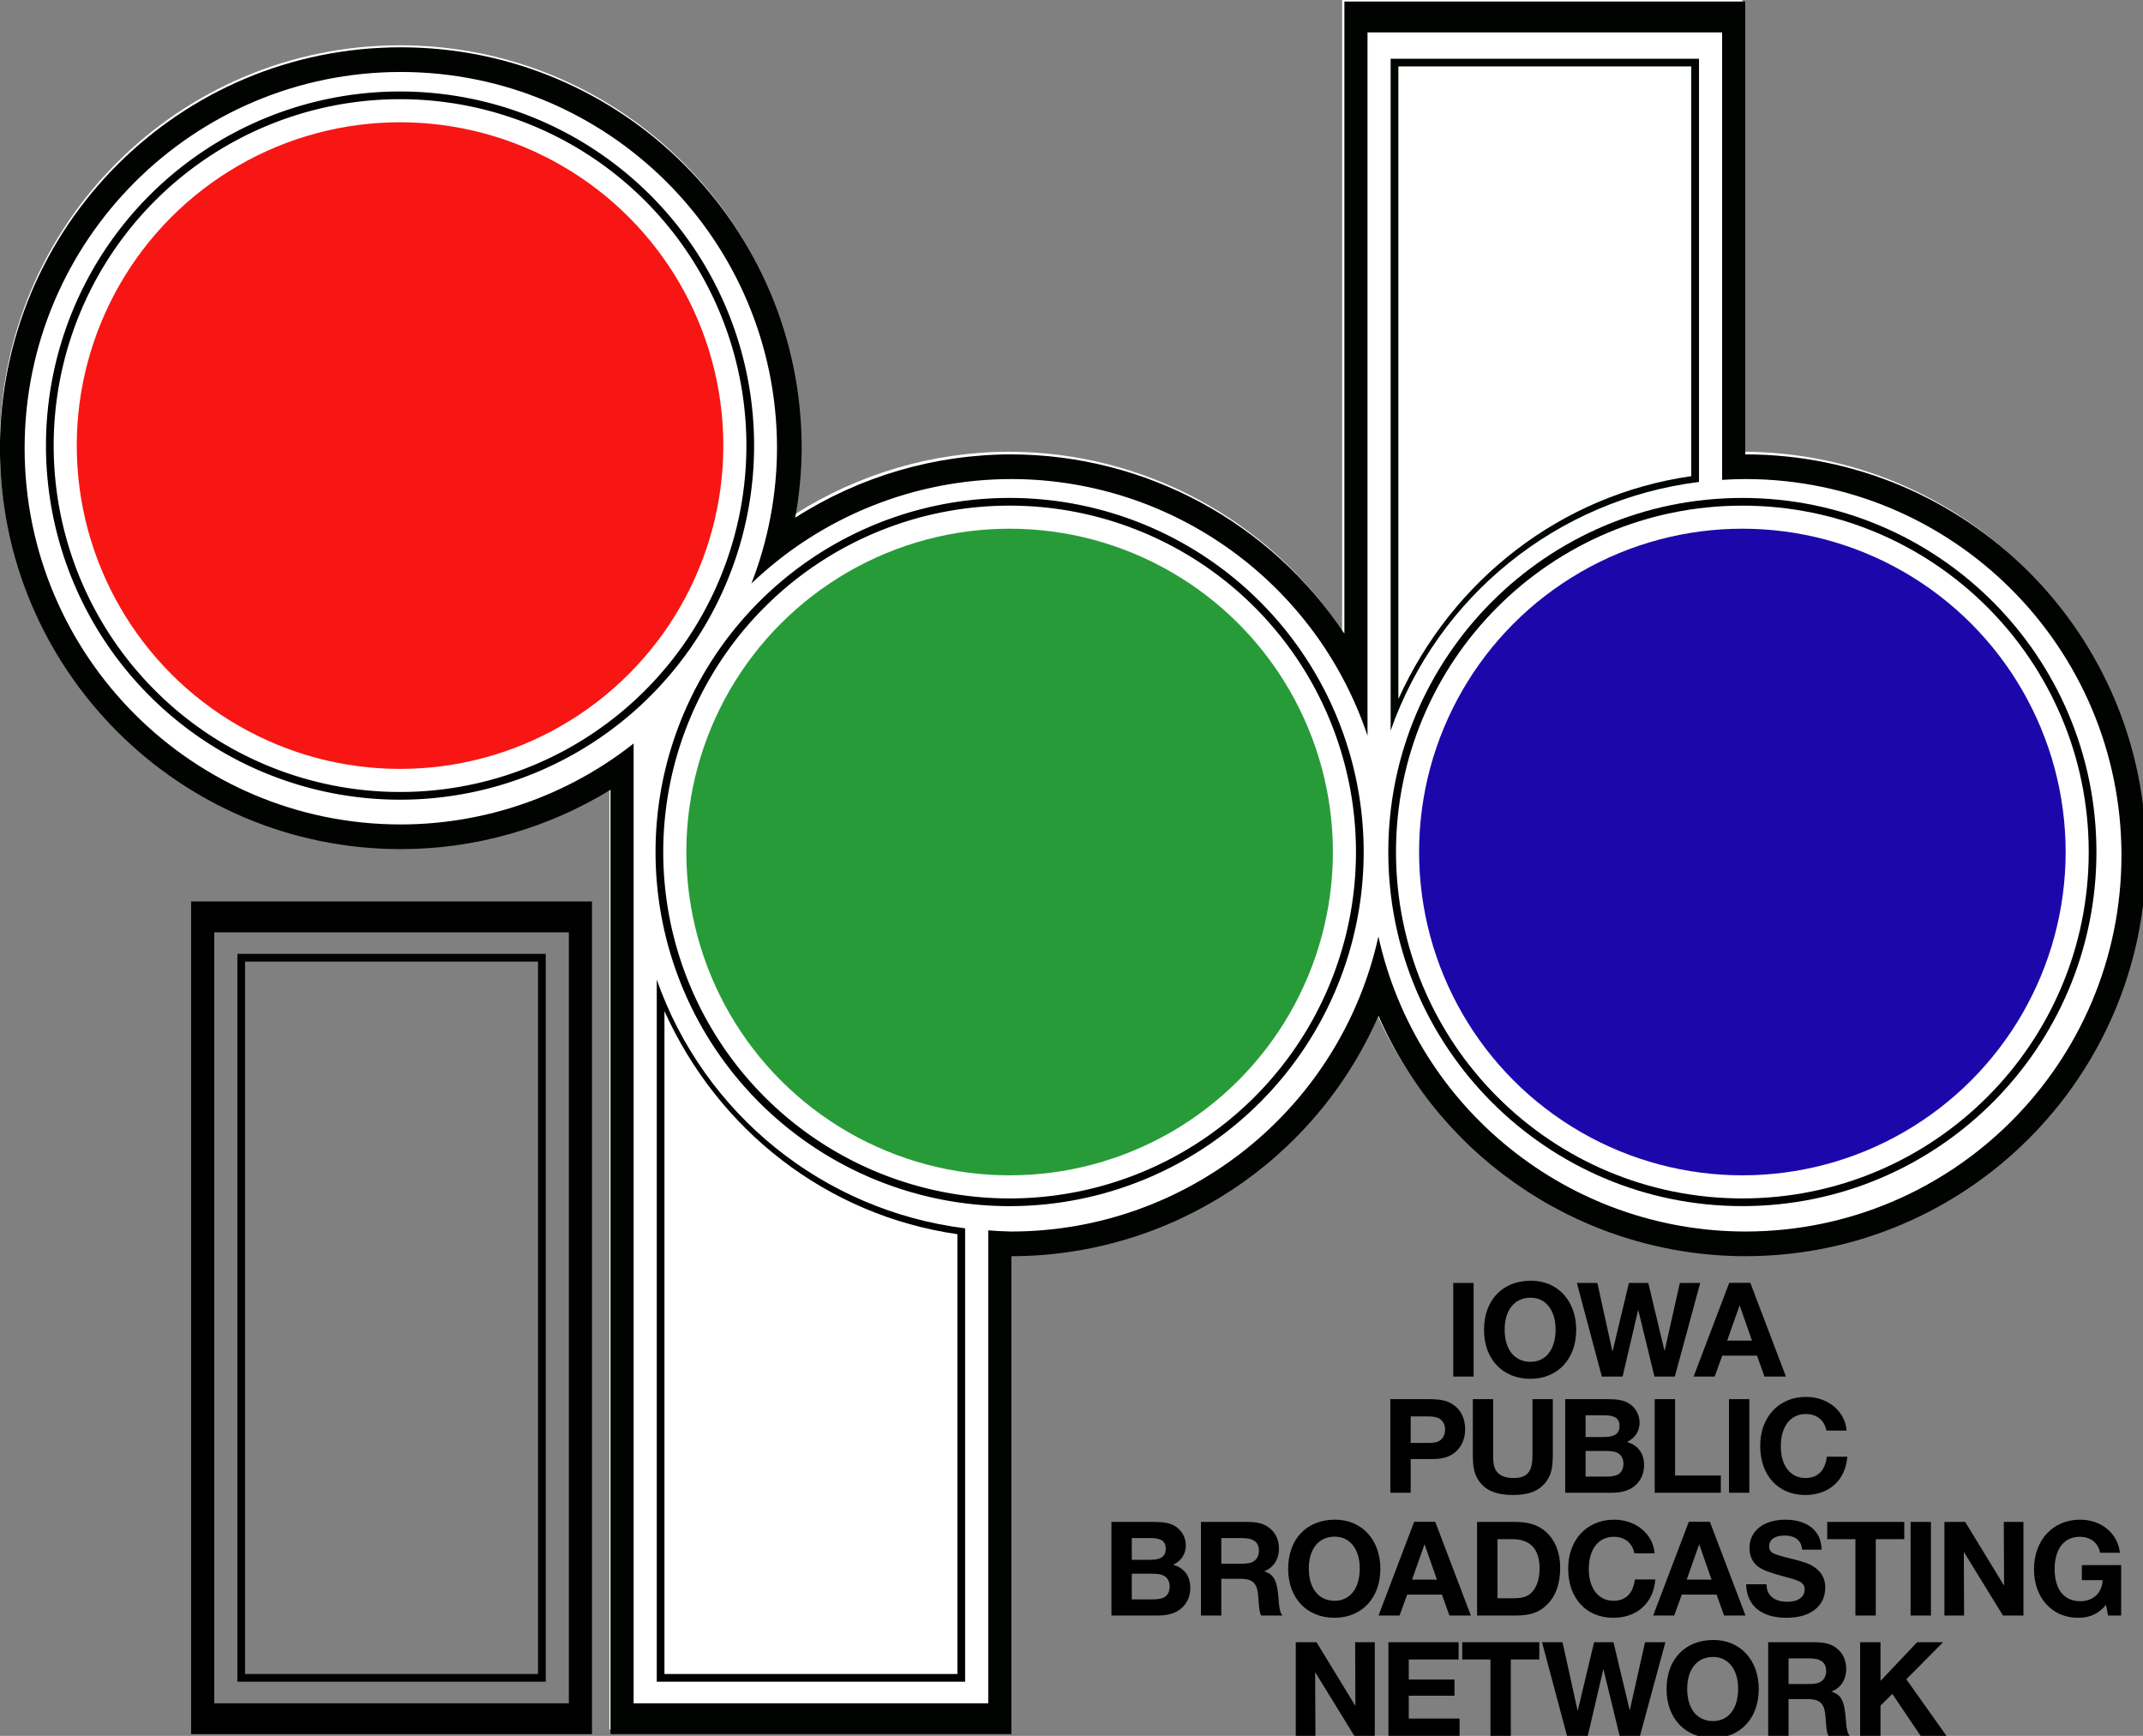 <?xml version="1.0" encoding="UTF-8" standalone="no"?>
<!-- Created with Inkscape (http://www.inkscape.org/) -->

<svg
   xmlns:dc="http://purl.org/dc/elements/1.1/"
   xmlns:cc="http://creativecommons.org/ns#"
   xmlns:rdf="http://www.w3.org/1999/02/22-rdf-syntax-ns#"
   xmlns:svg="http://www.w3.org/2000/svg"
   xmlns="http://www.w3.org/2000/svg"
   xmlns:sodipodi="http://sodipodi.sourceforge.net/DTD/sodipodi-0.dtd"
   xmlns:inkscape="http://www.inkscape.org/namespaces/inkscape"
   width="987.713"
   height="800"
   viewBox="0 0 261.332 211.667"
   version="1.1"
   id="svg8"
   sodipodi:docname="IPBN 1977.svg"
   inkscape:version="0.92.4 (5da689c313, 2019-01-14)">
  <rect x="0" y="0" width="261.332" height="211.667" fill="#808080" stroke="none"/>
  <defs
     id="defs2" />
  <sodipodi:namedview
     id="base"
     pagecolor="#ffffff"
     bordercolor="#666666"
     borderopacity="1.0"
     inkscape:pageopacity="0.0"
     inkscape:pageshadow="2"
     inkscape:zoom="1.0737501"
     inkscape:cx="493.85646"
     inkscape:cy="399.99996"
     inkscape:document-units="px"
     inkscape:current-layer="layer1"
     showgrid="false"
     units="px"
     fit-margin-top="0"
     fit-margin-left="0"
     fit-margin-right="0"
     fit-margin-bottom="0"
     inkscape:lockguides="false"
     inkscape:window-width="1920"
     inkscape:window-height="1021"
     inkscape:window-x="-8"
     inkscape:window-y="-8"
     inkscape:window-maximized="1" />
  <g
     inkscape:label="Layer 1"
     inkscape:groupmode="layer"
     id="layer1"
     transform="translate(-99.408,-49.63)">
    <g
       id="g847"
       transform="matrix(2.838,0,0,2.838,-182.737,-480.33)">
      <g
         id="g1092">
        <path
           style="opacity:1;fill:#ffffff;fill-opacity:1;stroke:none;stroke-width:9.888;stroke-linecap:butt;stroke-miterlimit:4;stroke-dasharray:none;stroke-opacity:1;paint-order:markers stroke fill"
           d="m 157.087,186.72 v 27.115 c -3.178,-4.79 -8.539,-7.675 -14.287,-7.689 -3.287,5.3e-4 -6.504,0.943 -9.272,2.715 0.179,-0.983 0.271,-1.98 0.276,-2.98 0,-9.498 -7.7,-17.198 -17.198,-17.198 -9.498,0 -17.198,7.7 -17.198,17.198 0,9.498 7.7,17.198 17.198,17.198 3.178,-5.3e-4 6.291,-0.884 8.996,-2.545 v 40.51 h 17.198 v -20.502 c 6.832,-0.004 13.014,-4.052 15.749,-10.312 2.734,6.256 8.909,10.303 15.736,10.312 9.498,0 17.198,-7.7 17.198,-17.198 0,-9.498 -7.7,-17.198 -17.198,-17.198 v -19.426 z"
           id="path1057"
           inkscape:connector-curvature="0" />
        <path
           inkscape:connector-curvature="0"
           style="opacity:1;fill:#000000;fill-opacity:1;stroke:none;stroke-width:47.203;stroke-linecap:butt;stroke-miterlimit:4;stroke-dasharray:none;stroke-opacity:1;paint-order:markers stroke fill"
           d="m 47.641,344.461 v 135 h 65 v -135 z m 3.75,5 h 57.5 v 125 H 51.391 Z"
           transform="matrix(0.265,0,0,0.265,95.004,134.187)"
           id="path994" />
        <g
           id="g1076">
          <circle
             r="13.891"
             cy="223.344"
             cx="142.799"
             id="path826"
             style="opacity:1;fill:#289b39;fill-opacity:1;stroke:none;stroke-width:11.581;stroke-linecap:butt;stroke-miterlimit:4;stroke-dasharray:none;stroke-opacity:1;paint-order:markers stroke fill" />
          <circle
             r="13.891"
             cy="223.344"
             cx="174.285"
             id="path826-9"
             style="opacity:1;fill:#1c08aa;fill-opacity:1;stroke:none;stroke-width:11.581;stroke-linecap:butt;stroke-miterlimit:4;stroke-dasharray:none;stroke-opacity:1;paint-order:markers stroke fill" />
          <circle
             r="13.891"
             cy="205.882"
             cx="116.606"
             id="path826-01"
             style="opacity:1;fill:#f71614;fill-opacity:1;stroke:none;stroke-width:11.581;stroke-linecap:butt;stroke-miterlimit:4;stroke-dasharray:none;stroke-opacity:1;paint-order:markers stroke fill" />
        </g>
        <g
           id="g1071">
          <path
             inkscape:connector-curvature="0"
             id="path1023"
             transform="matrix(0.265,0,0,0.265,95.004,134.187)"
             d="m 242.143,207.826 v 98.93 10 c 7.65,-21.817 27.067,-37.465 50,-40.311 v -3.959 -64.66 z m 1.252,1.246 h 47.494 v 63.41 3.02 c -21.127,3.023 -38.794,16.846 -47.494,36.143 v -4.887 z"
             style="opacity:1;fill:#000600;fill-opacity:1;stroke:none;stroke-width:47.203;stroke-linecap:butt;stroke-miterlimit:4;stroke-dasharray:none;stroke-opacity:1;paint-order:markers stroke fill" />
          <path
             inkscape:connector-curvature="0"
             id="path1021"
             transform="matrix(0.265,0,0,0.265,95.004,134.187)"
             d="m 55.141,352.961 v 118 h 50 v -118 z m 1.248,1.248 H 103.891 V 469.713 H 56.389 Z"
             style="opacity:1;fill:#000000;fill-opacity:1;stroke:none;stroke-width:47.203;stroke-linecap:butt;stroke-miterlimit:4;stroke-dasharray:none;stroke-opacity:1;paint-order:markers stroke fill" />
          <path
             sodipodi:nodetypes="ccccccccccc"
             inkscape:connector-curvature="0"
             id="rect952-6-3-5"
             transform="matrix(0.265,0,0,0.265,95.004,134.187)"
             d="m 123.143,357.133 v 113.828 h 50 v -69.465 -4.041 c -22.967,-2.867 -42.333,-18.484 -50,-40.322 z m 1.248,5.107 c 8.707,19.313 26.343,33.126 47.502,36.164 0,23.77 0,47.539 0,71.309 h -47.502 z"
             style="opacity:1;fill:#000000;fill-opacity:1;stroke:none;stroke-width:47.203;stroke-linecap:butt;stroke-miterlimit:4;stroke-dasharray:none;stroke-opacity:1;paint-order:markers stroke fill" />
          <path
             id="path826-0"
             d="m 142.799,208.131 a 15.214,15.214 0 0 0 -15.214,15.214 15.214,15.214 0 0 0 15.214,15.214 15.214,15.214 0 0 0 15.214,-15.214 15.214,15.214 0 0 0 -15.214,-15.214 z m 0,0.331 a 14.883,14.883 0 0 1 14.883,14.883 14.883,14.883 0 0 1 -14.883,14.883 14.883,14.883 0 0 1 -14.883,-14.883 14.883,14.883 0 0 1 14.883,-14.883 z"
             style="opacity:1;fill:#000000;fill-opacity:1;stroke:none;stroke-width:12.684;stroke-linecap:butt;stroke-miterlimit:4;stroke-dasharray:none;stroke-opacity:1;paint-order:markers stroke fill"
             inkscape:connector-curvature="0" />
          <path
             inkscape:connector-curvature="0"
             id="path826-0-1"
             d="m 174.285,208.131 c -8.402,0 -15.214,6.811 -15.214,15.213 0,8.402 6.811,15.214 15.214,15.214 8.402,0 15.214,-6.811 15.214,-15.214 0,-8.402 -6.811,-15.213 -15.214,-15.213 z m 0,0.331 c 8.22,0 14.883,6.663 14.883,14.883 0,8.22 -6.663,14.883 -14.883,14.883 -8.22,0 -14.883,-6.663 -14.883,-14.883 0,-8.22 6.663,-14.883 14.883,-14.883 z"
             style="opacity:1;fill:#000000;fill-opacity:1;stroke:none;stroke-width:12.684;stroke-linecap:butt;stroke-miterlimit:4;stroke-dasharray:none;stroke-opacity:1;paint-order:markers stroke fill"
             sodipodi:nodetypes="ssssssssss" />
          <path
             inkscape:connector-curvature="0"
             id="path826-0-14"
             d="m 116.606,190.668 a 15.214,15.214 0 0 0 -15.214,15.214 15.214,15.214 0 0 0 15.214,15.214 15.214,15.214 0 0 0 15.214,-15.214 15.214,15.214 0 0 0 -15.214,-15.214 z m 0,0.331 a 14.883,14.883 0 0 1 14.883,14.883 14.883,14.883 0 0 1 -14.883,14.883 14.883,14.883 0 0 1 -14.883,-14.883 14.883,14.883 0 0 1 14.883,-14.883 z"
             style="opacity:1;fill:#000000;fill-opacity:1;stroke:none;stroke-width:12.684;stroke-linecap:butt;stroke-miterlimit:4;stroke-dasharray:none;stroke-opacity:1;paint-order:markers stroke fill" />
        </g>
        <path
           style="opacity:1;fill:#000300;fill-opacity:1;stroke:none;stroke-width:37.371;stroke-linecap:butt;stroke-miterlimit:4;stroke-dasharray:none;stroke-opacity:1;paint-order:markers stroke fill"
           d="m 234.643,198.553 v 102.482 c -12.012,-18.103 -32.274,-29.008 -54,-29.062 -12.422,0.002 -24.584,3.563 -35.045,10.262 0.675,-3.716 1.024,-7.485 1.045,-11.262 0,-35.899 -29.101,-65 -65,-65 -35.899,0 -65,29.101 -65,65 -1e-6,35.899 29.101,65 65,65 12.013,-0.002 23.777,-3.342 34,-9.619 v 153.107 h 65 v -77.488 c 25.822,-0.015 49.187,-15.313 59.525,-38.975 10.331,23.645 33.671,38.94 59.475,38.975 35.899,0 65,-29.101 65,-65 0,-35.899 -29.101,-65 -65,-65 v -73.42 z m 3.75,5 h 57.5 c 0,24.184 0,48.367 0,72.551 1.243,-0.077 2.491,-0.13 3.75,-0.131 33.689,0 61,27.311 61,61 0,33.689 -27.311,61 -61,61 -28.587,-0.036 -53.314,-19.921 -59.484,-47.834 -6.173,27.925 -30.917,47.812 -59.516,47.834 -1.252,-0.024 -2.502,-0.086 -3.75,-0.188 0,25.559 0,51.117 0,76.676 h -57.5 V 358.424 318.846 c -10.752,8.491 -24.05,13.115 -37.75,13.127 -33.689,0 -61,-27.311 -61,-61 1e-6,-33.689 27.311,-61 61,-61 33.689,0 61,27.311 61,61 -0.022,7.505 -1.429,14.941 -4.15,21.936 11.346,-10.861 26.444,-16.927 42.15,-16.936 26.414,0.034 49.521,17.018 57.75,41.619 v -10.107 z"
           transform="matrix(0.265,0,0,0.265,95.004,134.187)"
           id="path987"
           inkscape:connector-curvature="0"
           sodipodi:nodetypes="cccccsscccccccscccccccscccccccccsscccccc" />
      </g>
      <path
         id="path837"
         transform="matrix(0.265,0,0,0.265,99.408,186.72)"
         d="m 248.264,207.709 c -4.597,0 -7.602,3.141 -7.602,7.965 0,4.756 3.027,7.941 7.51,7.941 4.437,0 7.441,-3.208 7.441,-7.941 0,-4.71 -3.003,-7.965 -7.35,-7.965 z m 32.164,0.342 -5.781,15.201 h 3.414 l 1.229,-3.391 h 5.645 l 1.205,3.391 h 3.482 l -5.781,-15.201 z m -44.752,0.021 v 15.18 h 3.299 v -15.18 z m 20.041,0 4.051,15.18 h 3.367 l 2.527,-10.832 2.639,10.832 h 3.301 l 4.117,-15.18 h -3.299 l -2.48,11.061 -2.641,-11.061 h -3.139 l -2.664,11.152 -2.457,-11.152 z m -7.498,2.391 c 2.458,0 4.051,2.026 4.051,5.166 0,3.209 -1.571,5.232 -4.074,5.232 -2.571,0 -4.186,-2.002 -4.186,-5.211 0,-3.209 1.615,-5.188 4.209,-5.188 z m 33.893,1.229 2.002,5.734 h -4.027 z m 10.773,14.855 c -4.392,0 -7.441,3.254 -7.441,7.941 0,4.779 2.913,7.965 7.305,7.965 3.891,0 6.53,-2.413 6.826,-6.213 h -3.322 c -0.273,2.253 -1.479,3.459 -3.459,3.459 -2.458,0 -4.006,-2.001 -4.006,-5.164 0,-3.186 1.572,-5.211 4.029,-5.211 1.798,0 3.026,0.977 3.367,2.684 h 3.277 c -0.25,-3.14 -3.026,-5.461 -6.576,-5.461 z m -67.41,0.365 v 15.178 h 3.299 v -5.463 h 3.414 c 1.729,0 2.844,-0.318 3.777,-1.092 1.07,-0.887 1.639,-2.184 1.639,-3.754 0,-1.729 -0.683,-3.141 -1.98,-4.006 -0.956,-0.637 -1.98,-0.863 -4.051,-0.863 z m 13.373,0 v 8.92 c 0,2.162 0.251,3.298 0.979,4.322 1.092,1.57 2.844,2.299 5.529,2.299 2.526,0 4.187,-0.637 5.279,-2.025 0.887,-1.115 1.184,-2.275 1.184,-4.551 v -8.965 h -3.301 v 9.146 c 0,2.64 -0.841,3.641 -3.094,3.641 -1.32,0 -2.254,-0.387 -2.777,-1.16 -0.364,-0.546 -0.5,-1.206 -0.5,-2.48 v -9.146 z m 14.982,0 v 15.178 h 7.441 c 1.411,0 2.389,-0.228 3.254,-0.705 1.343,-0.796 2.094,-2.141 2.094,-3.779 0,-1.388 -0.5,-2.433 -1.479,-3.139 -0.387,-0.273 -0.523,-0.342 -1.297,-0.615 1.297,-0.614 2.047,-1.729 2.047,-3.117 0,-1.388 -0.75,-2.64 -1.979,-3.277 -0.774,-0.387 -1.708,-0.545 -3.256,-0.545 z m 14.512,0 v 15.178 h 10.719 v -2.799 h -7.418 v -12.379 z m 12.045,0 v 15.178 h 3.299 v -15.178 z m -23.256,2.615 h 3.025 c 1.752,0 2.48,0.525 2.48,1.754 0,1.206 -0.797,1.773 -2.48,1.773 h -3.025 z m -28.357,0.184 h 2.777 c 0.956,0 1.547,0.113 1.957,0.408 0.546,0.364 0.842,0.979 0.842,1.707 0,0.728 -0.273,1.343 -0.729,1.707 -0.387,0.341 -0.978,0.477 -1.889,0.477 h -2.959 z m 28.357,5.598 h 3.186 c 0.887,0 1.546,0.089 1.91,0.271 0.66,0.296 1.047,0.958 1.047,1.822 0,0.705 -0.273,1.319 -0.773,1.66 -0.409,0.273 -1.024,0.41 -2.025,0.41 h -3.344 z m -40.623,11.145 c -4.597,0 -7.602,3.139 -7.602,7.963 0,4.756 3.027,7.943 7.51,7.943 4.437,0 7.441,-3.21 7.441,-7.943 0,-4.71 -3.003,-7.963 -7.35,-7.963 z m 45.242,0 c -4.392,0 -7.441,3.254 -7.441,7.941 0,4.779 2.913,7.965 7.305,7.965 3.891,0 6.532,-2.413 6.828,-6.213 h -3.322 c -0.273,2.253 -1.479,3.459 -3.459,3.459 -2.458,0 -4.006,-2.003 -4.006,-5.166 0,-3.186 1.57,-5.211 4.027,-5.211 1.798,0 3.028,0.979 3.369,2.686 h 3.275 c -0.25,-3.14 -3.026,-5.461 -6.576,-5.461 z m 27.809,0 c -3.527,0 -5.848,1.796 -5.848,4.572 0,1.183 0.409,2.163 1.16,2.846 0.66,0.592 1.684,1.024 3.641,1.57 2.321,0.637 2.368,0.659 2.982,0.887 0.819,0.319 1.16,0.751 1.16,1.434 0,1.229 -1.069,2.002 -2.775,2.002 -1.252,0 -2.14,-0.319 -2.754,-0.979 -0.432,-0.455 -0.615,-0.932 -0.66,-1.865 h -3.301 c 0.091,3.482 2.459,5.439 6.578,5.439 3.869,0 6.258,-1.89 6.258,-4.939 0,-1.388 -0.638,-2.549 -1.844,-3.322 -0.751,-0.501 -1.706,-0.842 -3.572,-1.297 -1.889,-0.455 -2.594,-0.681 -3.072,-0.932 -0.387,-0.205 -0.615,-0.616 -0.615,-1.094 0,-1.092 0.933,-1.752 2.48,-1.752 1.752,0 2.753,0.797 2.867,2.299 h 3.164 c -0.045,-1.206 -0.32,-2.071 -0.889,-2.822 -0.978,-1.32 -2.731,-2.047 -4.961,-2.047 z m 47.748,0 c -4.392,0 -7.465,3.321 -7.465,8.031 0,4.642 2.935,7.875 7.145,7.875 1.934,0 3.369,-0.66 4.529,-2.094 l 0.342,1.729 h 2.115 v -8.17 h -6.371 v 2.436 h 3.367 c -0.068,2.048 -1.524,3.414 -3.617,3.414 -2.64,0 -4.164,-1.911 -4.164,-5.211 0,-3.254 1.524,-5.234 4.072,-5.234 1.752,0 2.982,0.955 3.301,2.594 h 3.207 c -0.341,-3.163 -3.002,-5.369 -6.461,-5.369 z m -107.969,0.34 -5.779,15.201 h 3.412 l 1.229,-3.391 h 5.645 l 1.205,3.391 h 3.482 l -5.779,-15.201 z m 44.533,0 -5.779,15.201 h 3.414 l 1.229,-3.391 h 5.643 l 1.207,3.391 h 3.48 l -5.779,-15.201 z m -93.619,0.023 v 15.178 h 7.441 c 1.411,0 2.389,-0.228 3.254,-0.705 1.343,-0.796 2.094,-2.139 2.094,-3.777 0,-1.388 -0.502,-2.435 -1.48,-3.141 -0.387,-0.273 -0.523,-0.34 -1.297,-0.613 1.297,-0.614 2.049,-1.731 2.049,-3.119 0,-1.388 -0.752,-2.638 -1.98,-3.275 -0.774,-0.387 -1.707,-0.547 -3.254,-0.547 z m 14.512,0 v 15.178 h 3.299 v -5.961 h 2.982 c 1.229,0 1.956,0.227 2.365,0.75 0.478,0.614 0.592,1.116 0.729,3.164 0.091,1.206 0.182,1.66 0.387,2.047 h 3.459 l -0.137,-0.182 c -0.228,-0.341 -0.364,-0.887 -0.455,-1.957 -0.228,-3.504 -0.705,-4.506 -2.389,-5.029 1.525,-0.569 2.412,-1.957 2.412,-3.709 0,-1.57 -0.706,-2.868 -1.98,-3.619 -0.842,-0.501 -1.728,-0.682 -3.344,-0.682 z m 44.777,0 v 15.178 h 6.189 c 2.435,0 3.868,-0.478 5.143,-1.752 1.434,-1.411 2.141,-3.412 2.141,-6.029 0,-2.389 -0.798,-4.415 -2.277,-5.758 -1.252,-1.138 -2.799,-1.639 -5.074,-1.639 z m 56.773,0 v 2.799 h 4.574 v 12.379 h 3.299 V 249.615 h 4.619 v -2.799 z m 13.518,0 v 15.178 h 3.299 v -15.178 z m 5.486,0 v 15.178 h 3.188 l -0.045,-10.33 6.348,10.33 h 3.322 v -15.178 h -3.186 l 0.045,10.332 -6.303,-10.332 z m -98.855,2.389 c 2.458,0 4.051,2.026 4.051,5.166 0,3.209 -1.571,5.234 -4.074,5.234 -2.571,0 -4.186,-2.002 -4.186,-5.211 0,-3.209 1.615,-5.189 4.209,-5.189 z m -32.912,0.229 h 3.027 c 1.752,0 2.48,0.523 2.48,1.752 0,1.206 -0.796,1.775 -2.48,1.775 h -3.027 z m 14.512,0 h 3.301 c 1.934,0 2.799,0.637 2.799,2.07 0,0.728 -0.273,1.298 -0.797,1.662 -0.432,0.319 -1.046,0.432 -2.139,0.432 h -3.164 z m 44.779,0.182 h 2.434 c 2.89,0 4.393,1.616 4.393,4.711 0,1.661 -0.41,2.981 -1.207,3.846 -0.683,0.751 -1.5,1.023 -3.07,1.023 h -2.549 z m -11.82,0.818 2.002,5.736 h -4.027 z m 44.533,0 2.004,5.736 h -4.029 z m -92.004,4.779 h 3.186 c 0.887,0 1.548,0.091 1.912,0.273 0.66,0.296 1.047,0.956 1.047,1.82 0,0.705 -0.273,1.321 -0.773,1.662 -0.409,0.273 -1.024,0.408 -2.025,0.408 h -3.346 z m 94.312,10.744 c -4.597,0 -7.6,3.139 -7.6,7.963 0,4.756 3.027,7.943 7.51,7.943 4.437,0 7.441,-3.21 7.441,-7.943 0,-4.71 -3.005,-7.963 -7.352,-7.963 z m -67.723,0.363 v 15.178 h 3.186 l -0.045,-10.33 6.35,10.33 h 3.322 v -15.178 h -3.186 l 0.043,10.332 -6.303,-10.332 z m 15.023,0 v 15.178 h 11.537 v -2.799 h -8.238 v -3.709 h 7.418 v -2.617 h -7.418 v -3.254 h 8.078 v -2.799 z m 11.973,0 v 2.799 h 4.572 v 12.379 h 3.301 v -12.379 h 4.619 v -2.799 z m 12.936,0 4.051,15.178 h 3.367 l 2.527,-10.832 2.639,10.832 h 3.301 l 4.117,-15.178 h -3.299 l -2.48,11.059 -2.639,-11.059 h -3.141 l -2.662,11.15 -2.459,-11.15 z m 36.67,0 v 15.178 h 3.301 v -5.961 h 2.98 c 1.229,0 1.958,0.227 2.367,0.75 0.478,0.614 0.59,1.116 0.727,3.164 0.091,1.206 0.184,1.66 0.389,2.047 h 3.457 l -0.135,-0.182 c -0.228,-0.341 -0.364,-0.887 -0.455,-1.957 -0.228,-3.504 -0.707,-4.506 -2.391,-5.029 1.525,-0.569 2.412,-1.957 2.412,-3.709 0,-1.57 -0.704,-2.868 -1.979,-3.619 -0.842,-0.501 -1.73,-0.682 -3.346,-0.682 z m 14.91,0 v 15.178 h 3.301 v -4.893 l 1.912,-1.91 4.596,6.803 h 4.188 l -6.508,-9.17 5.961,-6.008 h -4.209 l -5.939,6.281 v -6.281 z m -23.834,2.389 c 2.458,0 4.051,2.026 4.051,5.166 0,3.209 -1.569,5.234 -4.072,5.234 -2.571,0 -4.188,-2.002 -4.188,-5.211 0,-3.209 1.615,-5.189 4.209,-5.189 z m 12.225,0.229 h 3.299 c 1.934,0 2.799,0.637 2.799,2.07 0,0.728 -0.273,1.298 -0.797,1.662 -0.432,0.319 -1.046,0.432 -2.139,0.432 h -3.162 z"
         style="font-style:normal;font-variant:normal;font-weight:normal;font-stretch:normal;font-size:4.586px;line-height:1.25;font-family:'Nimbus Sans Novus D OT';-inkscape-font-specification:'Nimbus Sans Novus D OT';text-align:center;letter-spacing:0px;word-spacing:0px;text-anchor:middle;fill:#000000;fill-opacity:1;stroke:none;stroke-width:1.313"
         inkscape:connector-curvature="0" />
    </g>
  </g>
</svg>
